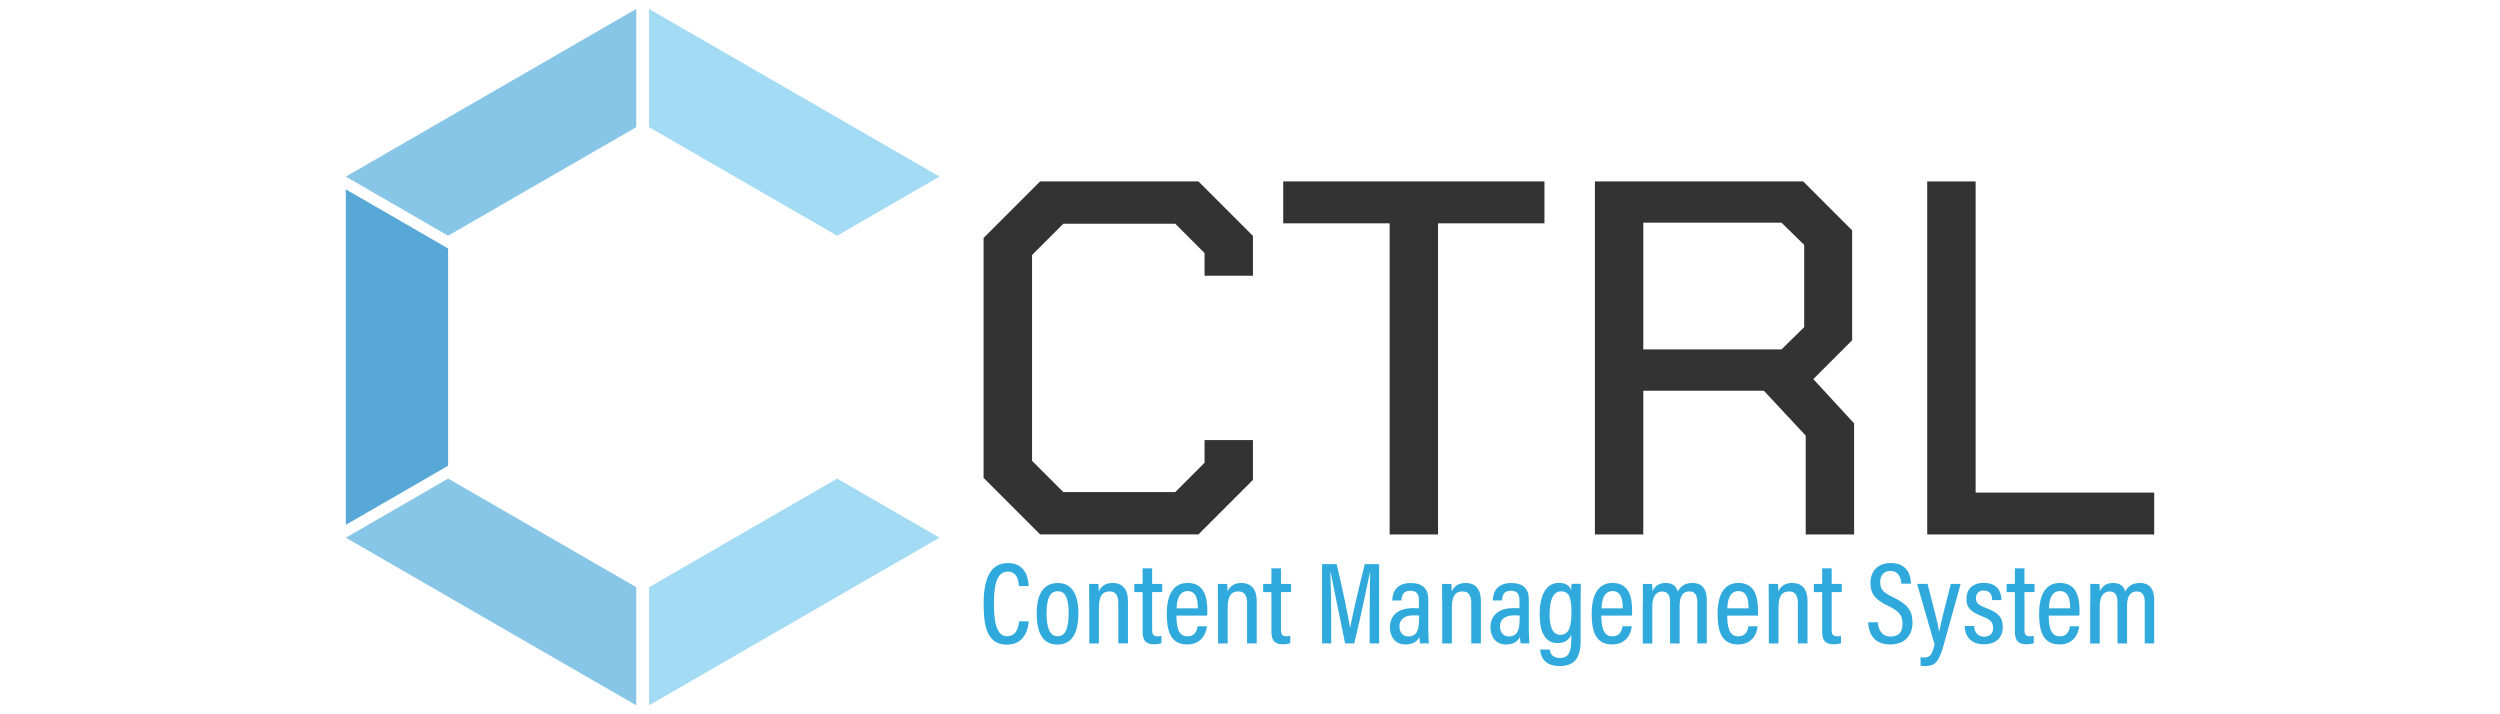 <?xml version="1.0" encoding="UTF-8"?>
<svg id="Layer_1" data-name="Layer 1" xmlns="http://www.w3.org/2000/svg" viewBox="0 0 280 80">
  <defs>
    <style>
      .cls-1 {
        fill: #88c6e8;
      }

      .cls-2 {
        fill: #a4dbf4;
      }

      .cls-3 {
        fill: #333;
      }

      .cls-4 {
        fill: #57a7d7;
      }

      .cls-5 {
        fill: #30aadd;
      }
    </style>
  </defs>
  <g>
    <g>
      <path class="cls-5" d="M115.22,69.58c-.04.5-.25,2.62-2.46,2.62-2.39,0-2.59-2.44-2.59-4.63,0-2.64.71-4.51,2.7-4.51,2.18,0,2.31,2.01,2.34,2.58h-1.09c-.02-.3-.07-1.62-1.26-1.62-1.32,0-1.54,1.78-1.54,3.57s.2,3.67,1.48,3.67c1.14,0,1.3-1.24,1.34-1.67h1.1Z"/>
      <path class="cls-5" d="M120.78,68.66c0,2.36-.81,3.53-2.34,3.53s-2.33-1.12-2.33-3.5.92-3.39,2.38-3.39,2.29,1.13,2.29,3.37ZM117.21,68.68c0,1.74.41,2.58,1.25,2.58s1.23-.85,1.23-2.58-.39-2.46-1.23-2.46-1.24.74-1.24,2.47Z"/>
      <path class="cls-5" d="M121.99,67.46c0-1.36,0-1.75-.01-2.06h1.04c.02.16.04.43.04.84.22-.49.67-.95,1.56-.95.99,0,1.71.58,1.71,2.03v4.74h-1.08v-4.52c0-.78-.24-1.3-.97-1.3-.84,0-1.2.54-1.2,1.84v3.99h-1.08v-4.6Z"/>
      <path class="cls-5" d="M127.04,65.4h.93v-1.75h1.07v1.75h1.13v.91h-1.13v4.23c0,.44.09.72.59.72.16,0,.33,0,.45-.03v.81c-.24.09-.59.12-.82.12-.84,0-1.29-.33-1.29-1.41v-4.43h-.93v-.91Z"/>
      <path class="cls-5" d="M131.76,68.95c0,1.21.2,2.32,1.22,2.32s1.12-.92,1.15-1.13h1.04c-.02.18-.2,2.04-2.21,2.04s-2.28-1.8-2.28-3.46c0-2.11.74-3.43,2.33-3.43,1.79,0,2.21,1.44,2.21,3.12,0,.15,0,.39-.02.54h-3.44ZM134.16,68.13c0-1.05-.21-1.93-1.15-1.93-1.15,0-1.21,1.47-1.23,1.93h2.38Z"/>
      <path class="cls-5" d="M136.41,67.46c0-1.36,0-1.75-.01-2.06h1.04c.02.16.04.43.04.84.22-.49.67-.95,1.56-.95.99,0,1.71.58,1.71,2.03v4.74h-1.08v-4.52c0-.78-.24-1.3-.97-1.3-.84,0-1.2.54-1.2,1.84v3.99h-1.08v-4.6Z"/>
      <path class="cls-5" d="M141.47,65.4h.93v-1.75h1.07v1.75h1.13v.91h-1.13v4.23c0,.44.09.72.59.72.16,0,.33,0,.45-.03v.81c-.24.09-.59.12-.82.12-.84,0-1.29-.33-1.29-1.41v-4.43h-.93v-.91Z"/>
      <path class="cls-5" d="M153.41,68.37c0-1.63.03-3.3.05-4.25h-.03c-.32,1.56-1.07,5.12-1.75,7.94h-1.03c-.51-2.48-1.29-6.31-1.61-7.96h-.04c.05,1.03.09,2.97.09,4.49v3.47h-1.02v-8.88h1.63c.67,2.72,1.31,5.93,1.51,7.12h.01c.17-1.01.97-4.5,1.64-7.12h1.6v8.88h-1.06v-3.69Z"/>
      <path class="cls-5" d="M159.98,70.83c0,.4.03,1,.05,1.23h-.98c-.03-.15-.07-.49-.07-.73-.25.52-.74.85-1.56.85-1.28,0-1.75-1-1.75-1.93,0-1.25.85-2.14,2.58-2.14.29,0,.48,0,.67.02v-.86c0-.49-.09-1.11-.95-1.11-.91,0-.97.64-1.01,1.09h-1.03c.03-.96.48-1.95,2.08-1.95,1.32,0,1.96.63,1.96,1.87v3.67ZM158.95,68.95c-.16-.03-.34-.03-.63-.03-1.12,0-1.58.54-1.58,1.24,0,.57.3,1.12.98,1.12.94,0,1.22-.67,1.22-1.99v-.33Z"/>
      <path class="cls-5" d="M161.52,67.46c0-1.36,0-1.75-.01-2.06h1.04c.02.16.04.43.04.84.22-.49.67-.95,1.56-.95.99,0,1.71.58,1.71,2.03v4.74h-1.08v-4.52c0-.78-.24-1.3-.97-1.3-.84,0-1.2.54-1.2,1.84v3.99h-1.08v-4.6Z"/>
      <path class="cls-5" d="M171.24,70.83c0,.4.03,1,.05,1.23h-.98c-.03-.15-.07-.49-.07-.73-.25.52-.74.85-1.56.85-1.28,0-1.75-1-1.75-1.93,0-1.25.85-2.14,2.58-2.14.29,0,.48,0,.67.02v-.86c0-.49-.09-1.11-.95-1.11-.91,0-.97.64-1.01,1.09h-1.03c.03-.96.48-1.95,2.08-1.95,1.32,0,1.96.63,1.96,1.87v3.67ZM170.21,68.95c-.16-.03-.34-.03-.63-.03-1.12,0-1.58.54-1.58,1.24,0,.57.3,1.12.98,1.12.94,0,1.22-.67,1.22-1.99v-.33Z"/>
      <path class="cls-5" d="M177.04,71.61c0,1.78-.45,2.99-2.37,2.99-1.75,0-2.13-1.12-2.17-1.85h1.08c.03.33.22.95,1.12.95,1.06,0,1.28-.78,1.28-2.09v-.55c-.24.65-.79.97-1.53.97-1.36,0-2.01-1.16-2.01-3.23,0-2.37.87-3.52,2.15-3.52.9,0,1.26.43,1.38.84,0-.28.03-.58.05-.73h1.03c-.01.36-.02,1.03-.02,1.94v4.27ZM173.55,68.78c0,1.57.42,2.32,1.21,2.32.98,0,1.24-.96,1.24-2.49s-.18-2.38-1.16-2.38c-.84,0-1.28.87-1.28,2.55Z"/>
      <path class="cls-5" d="M179.35,68.95c0,1.21.2,2.32,1.22,2.32s1.12-.92,1.15-1.13h1.04c-.02.18-.2,2.04-2.21,2.04s-2.28-1.8-2.28-3.46c0-2.11.74-3.43,2.32-3.43,1.79,0,2.21,1.44,2.21,3.12,0,.15,0,.39-.02.54h-3.44ZM181.75,68.13c0-1.05-.21-1.93-1.15-1.93-1.15,0-1.21,1.47-1.23,1.93h2.38Z"/>
      <path class="cls-5" d="M184.01,67.4c0-1.21,0-1.69-.01-2h1.03c.03.18.04.53.04.82.27-.57.75-.93,1.48-.93s1.17.3,1.37.97c.24-.52.74-.97,1.62-.97s1.62.42,1.62,1.95v4.82h-1.06v-4.64c0-.65-.19-1.18-.9-1.18-.8,0-1.08.7-1.08,1.58v4.25h-1.07v-4.62c0-.78-.26-1.2-.88-1.2-.76,0-1.11.67-1.11,1.66v4.17h-1.07v-4.66Z"/>
      <path class="cls-5" d="M193.45,68.95c0,1.21.2,2.32,1.22,2.32s1.12-.92,1.15-1.13h1.04c-.02.18-.2,2.04-2.21,2.04s-2.28-1.8-2.28-3.46c0-2.11.74-3.43,2.32-3.43,1.79,0,2.21,1.44,2.21,3.12,0,.15,0,.39-.02.54h-3.44ZM195.84,68.13c0-1.05-.21-1.93-1.15-1.93-1.15,0-1.21,1.47-1.23,1.93h2.38Z"/>
      <path class="cls-5" d="M198.1,67.46c0-1.36,0-1.75-.01-2.06h1.04c.02.16.04.43.04.84.22-.49.67-.95,1.56-.95.99,0,1.71.58,1.71,2.03v4.74h-1.08v-4.52c0-.78-.24-1.3-.97-1.3-.84,0-1.2.54-1.2,1.84v3.99h-1.08v-4.6Z"/>
      <path class="cls-5" d="M203.15,65.4h.93v-1.75h1.07v1.75h1.13v.91h-1.13v4.23c0,.44.09.72.59.72.16,0,.33,0,.45-.03v.81c-.24.09-.59.12-.82.12-.84,0-1.29-.33-1.29-1.41v-4.43h-.93v-.91Z"/>
      <path class="cls-5" d="M210.31,69.7c.07.88.48,1.59,1.43,1.59s1.34-.51,1.34-1.46c0-.89-.37-1.38-1.57-1.95-1.41-.68-2.02-1.29-2.02-2.59s.81-2.23,2.28-2.23c1.77,0,2.24,1.25,2.26,2.31h-1.07c-.05-.44-.18-1.42-1.22-1.42-.81,0-1.16.55-1.16,1.24,0,.81.36,1.19,1.46,1.71,1.56.74,2.16,1.47,2.16,2.83s-.8,2.45-2.48,2.45c-1.83,0-2.42-1.19-2.49-2.49h1.09Z"/>
      <path class="cls-5" d="M215.89,65.4c.67,2.66,1.21,4.62,1.29,5.35h.01c.14-.8.7-3.02,1.3-5.35h1.1l-1.94,6.99c-.55,1.97-1.11,2.21-2.05,2.21-.15,0-.36-.01-.5-.05v-.94c.09.02.3.03.45.03.68,0,.87-.44,1.12-1.46l-1.96-6.79h1.17Z"/>
      <path class="cls-5" d="M221.1,70.12c.04.66.38,1.19,1.12,1.19.68,0,1.01-.41,1.01-.98,0-.65-.33-.95-1.18-1.28-1.41-.54-1.81-1.04-1.81-1.98s.55-1.79,1.96-1.79c1.54,0,1.96,1.05,1.97,1.93h-1.04c-.01-.3-.08-1.07-.96-1.07-.59,0-.86.36-.86.86s.23.76,1.13,1.1c1.31.5,1.87.98,1.87,2.11,0,1.23-.77,1.95-2.14,1.95s-2.1-.85-2.13-2.05h1.06Z"/>
      <path class="cls-5" d="M224.74,65.4h.93v-1.75h1.07v1.75h1.13v.91h-1.13v4.23c0,.44.09.72.59.72.16,0,.33,0,.45-.03v.81c-.24.09-.59.12-.82.12-.84,0-1.29-.33-1.29-1.41v-4.43h-.93v-.91Z"/>
      <path class="cls-5" d="M229.46,68.95c0,1.21.2,2.32,1.22,2.32s1.12-.92,1.15-1.13h1.04c-.02.18-.2,2.04-2.21,2.04s-2.28-1.8-2.28-3.46c0-2.11.74-3.43,2.32-3.43,1.79,0,2.21,1.44,2.21,3.12,0,.15,0,.39-.02.54h-3.44ZM231.86,68.13c0-1.05-.21-1.93-1.15-1.93-1.15,0-1.21,1.47-1.23,1.93h2.38Z"/>
      <path class="cls-5" d="M234.12,67.4c0-1.21,0-1.69-.01-2h1.03c.03.18.04.53.04.82.27-.57.75-.93,1.48-.93s1.17.3,1.37.97c.24-.52.74-.97,1.62-.97s1.62.42,1.62,1.95v4.82h-1.06v-4.64c0-.65-.19-1.18-.9-1.18-.8,0-1.08.7-1.08,1.58v4.25h-1.07v-4.62c0-.78-.26-1.2-.88-1.2-.76,0-1.11.67-1.11,1.66v4.17h-1.07v-4.66Z"/>
    </g>
    <g>
      <path class="cls-3" d="M110.16,53.54v-26.89l6.33-6.33h17.74l6.1,6.1v4.46h-5.42v-2.54l-3.28-3.28h-12.54l-3.5,3.5v23.05l3.5,3.5h12.54l3.28-3.28v-2.54h5.42v4.46l-6.1,6.1h-17.74l-6.33-6.33Z"/>
      <path class="cls-3" d="M155.64,25.01h-11.92v-4.69h29.26v4.69h-11.92v34.85h-5.42V25.01Z"/>
      <path class="cls-3" d="M207.66,47.43v12.43h-5.42v-11.07l-4.69-5.03h-13.5v16.1h-5.42V20.32h23.33l5.48,5.48v12.31l-4.35,4.35,4.58,4.97ZM184.05,39.13h15.48l2.54-2.49v-9.21l-2.54-2.49h-15.48v14.18Z"/>
      <path class="cls-3" d="M215.85,20.32h5.42v34.85h20v4.69h-25.42V20.32Z"/>
    </g>
  </g>
  <path class="cls-2" d="M72.69,79l32.53-18.78-11.46-6.62-21.07,12.17v13.24Z"/>
  <path class="cls-2" d="M105.23,19.78L72.69,1v13.24l21.07,12.16,11.46-6.62ZM72.69,14.24l21.07,12.16"/>
  <path class="cls-1" d="M71.26,1l-32.53,18.78,11.46,6.62,21.07-12.16V1Z"/>
  <path class="cls-1" d="M71.26,65.76l-21.07-12.16-11.46,6.62,32.53,18.78v-13.24Z"/>
  <path class="cls-4" d="M50.19,52.16v-24.33l-11.46-6.62v37.57l11.46-6.62Z"/>
</svg>